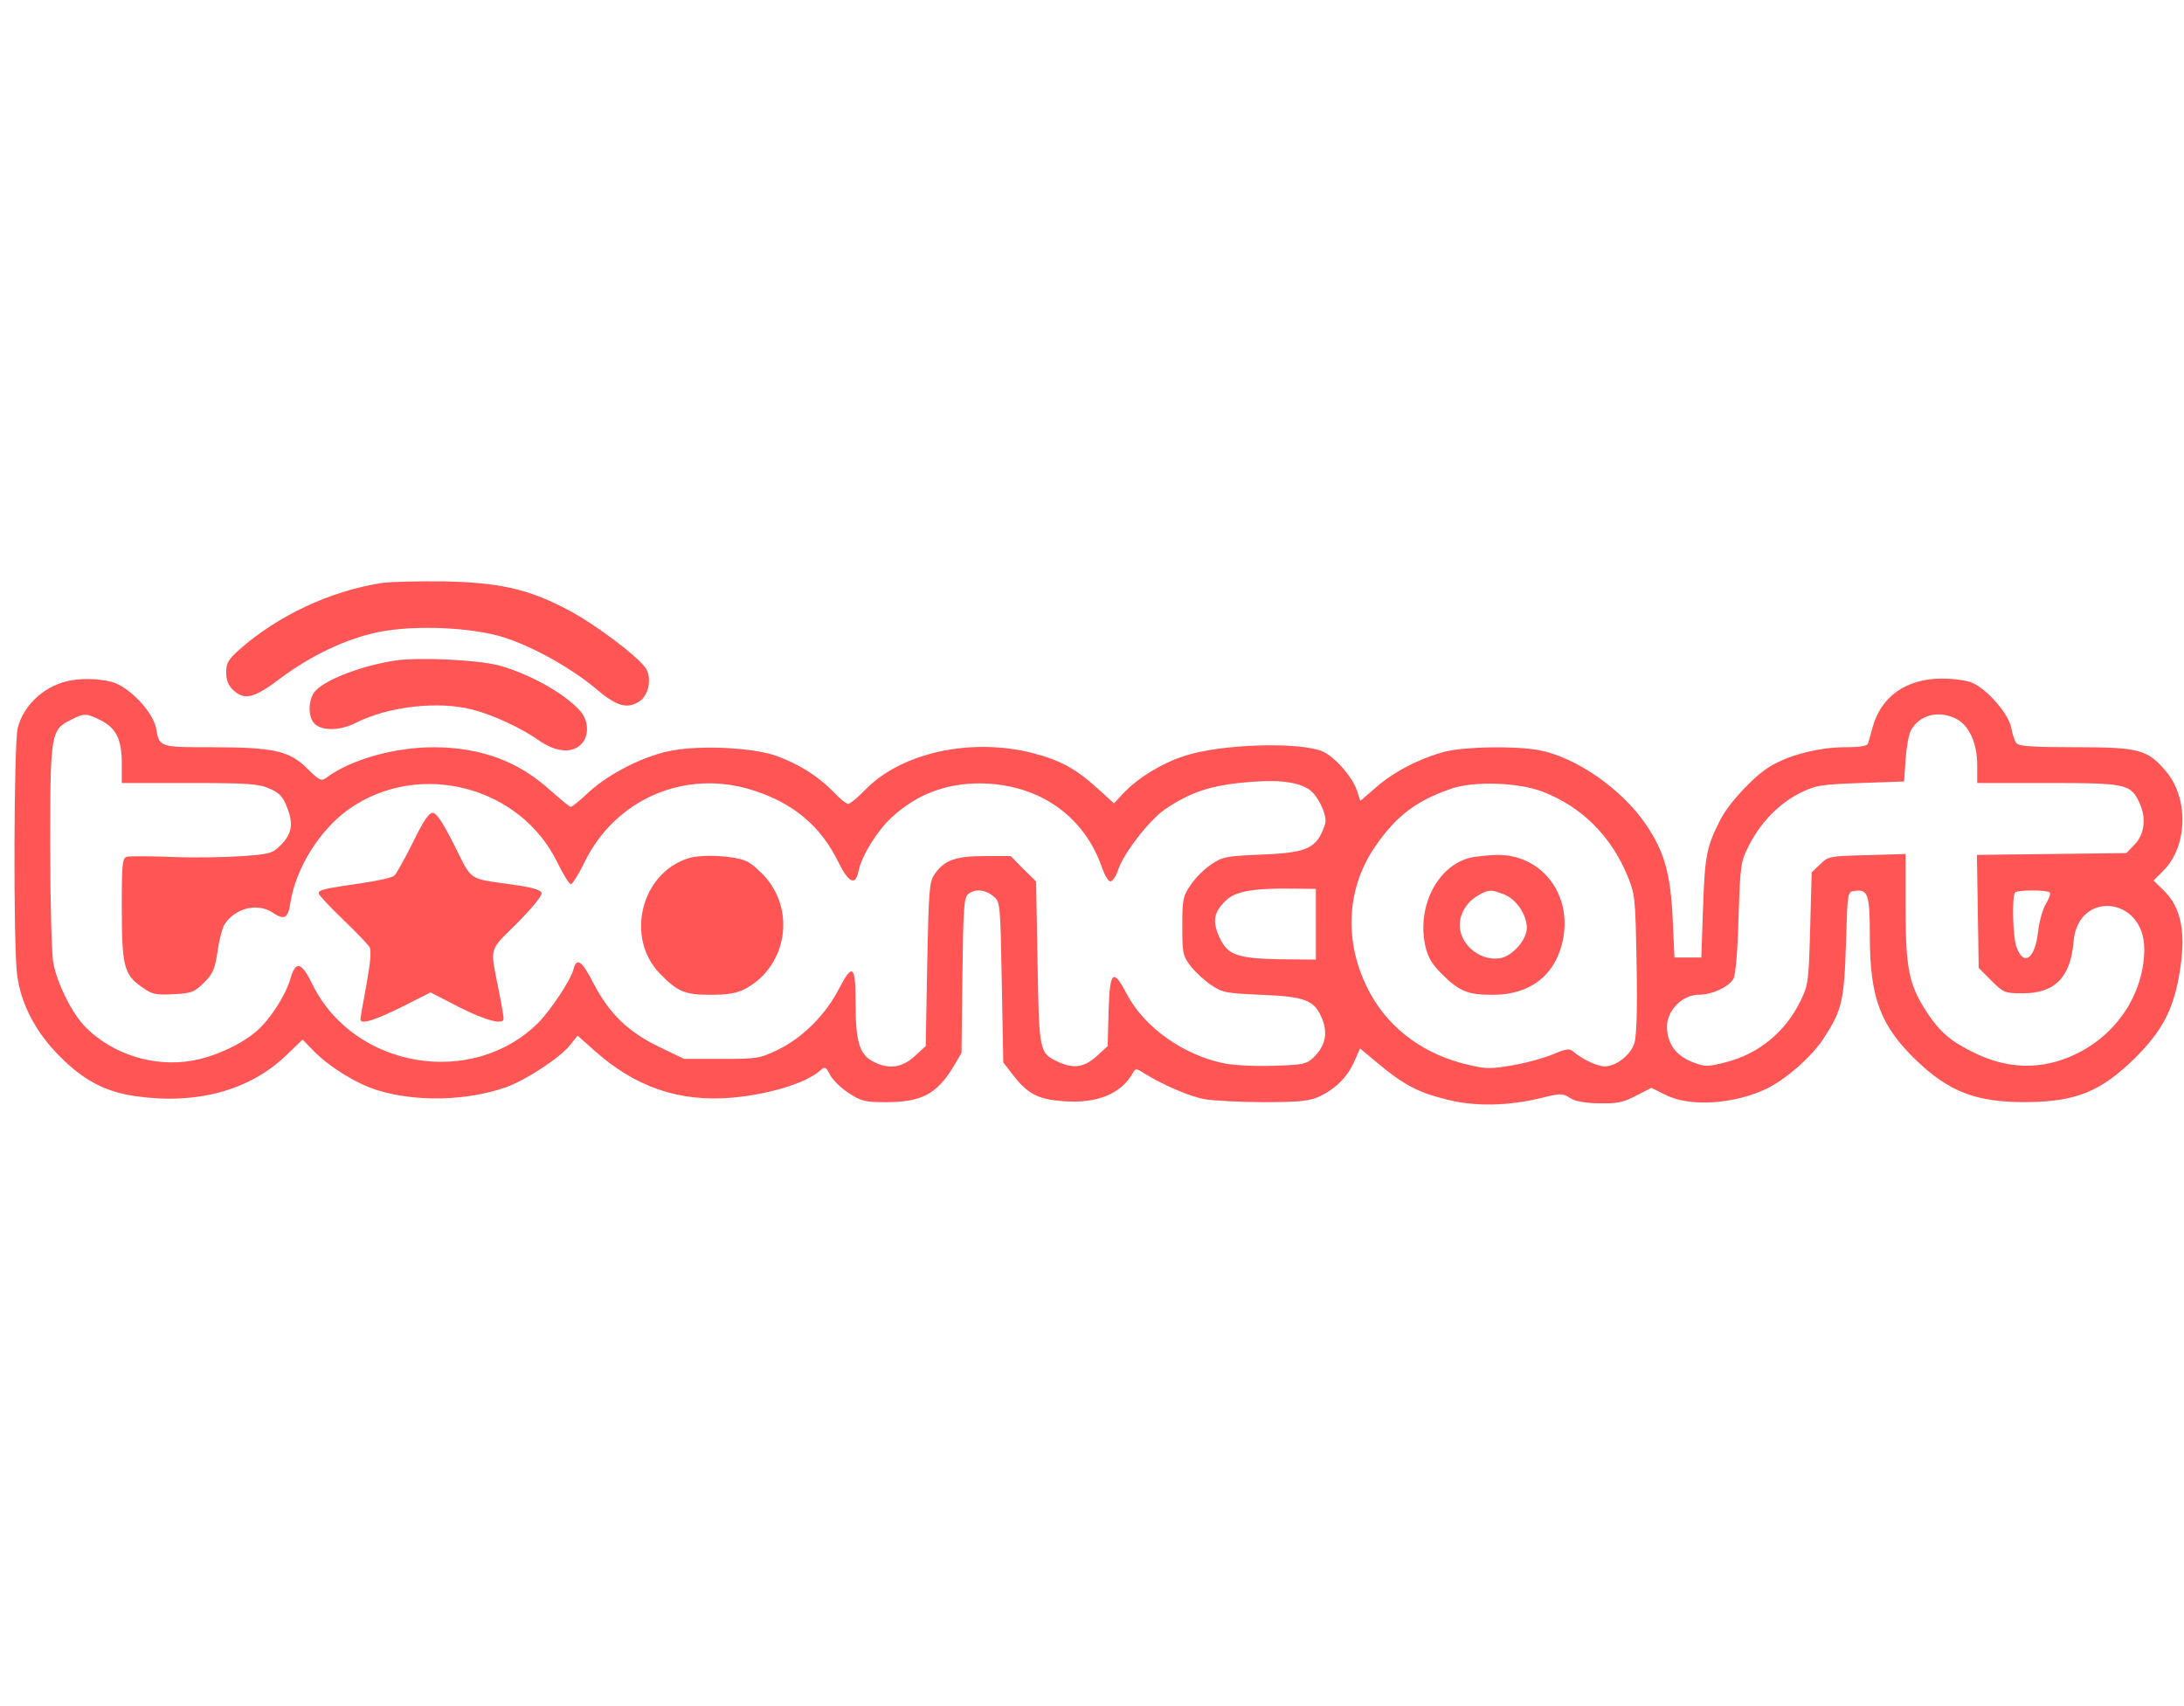 <svg xmlns="http://www.w3.org/2000/svg" xmlns:xlink="http://www.w3.org/1999/xlink" id="Camada_1" x="0px" y="0px" viewBox="0 0 512 400" style="enable-background:new 0 0 512 400;" xml:space="preserve"><style type="text/css">	.st0{fill:#FF5555;}</style><g id="g6" transform="matrix(0.022,0,0,-0.022,-6.961,46.279)">	<path id="path10" class="st0" d="M4373.3-4111.2C3833-4197,3283.1-4454.5,2873-4813.7c-124-111.3-146.2-146.2-146.2-247.9  c0-82.6,22.3-139.9,73.1-187.5c120.8-114.4,225.7-89,508.6,127.1c324.2,241.6,699.3,419.6,1039.4,489.5  c391,79.5,1010.8,50.9,1350.9-60.4c317.9-104.9,715.2-330.6,975.9-549.9c216.2-184.4,330.6-213,460.9-124  c95.4,66.8,127.1,247.9,63.6,346.5c-85.8,130.3-546.7,476.8-839.2,629.4c-413.2,216.2-715.2,286.1-1312.8,298.8  C4777-4088.9,4471.9-4095.3,4373.3-4111.2z"></path>	<path id="path12" class="st0" d="M4538.6-4934.4c-349.7-50.9-731.1-193.9-855.1-317.9c-85.8-85.8-92.2-289.3-9.5-362.4  s270.2-66.8,429.1,12.7c346.5,178,886.9,238.4,1249.2,143c222.5-57.2,527.7-200.3,705.7-327.4c178-124,349.7-143,451.4-41.3  c85.8,85.8,82.6,247.9-9.5,352.8c-162.1,187.5-553.1,403.7-877.3,489.5C5393.7-4928.1,4789.8-4899.5,4538.6-4934.4z"></path>	<path id="path14" class="st0" d="M1026.2-5156.9c-254.3-63.6-460.9-260.7-521.3-499.1c-41.3-165.3-47.7-2310.9-6.4-2625.6  c38.1-295.6,178-575.3,406.9-823.3c276.5-292.4,518.1-425.9,858.2-473.6c645.3-92.2,1211.1,60.4,1598.9,432.3l178,171.6  l111.3-114.4c168.5-174.8,460.9-356,686.6-425.9c413.2-127.1,950.4-114.4,1370,31.8c213,76.3,581.7,317.9,686.6,454.6l76.3,95.4  l171.6-152.6c438.7-394.2,905.9-556.3,1471.7-508.6c394.2,35,794.7,155.8,940.9,289.3c50.9,44.5,60.4,41.3,104.9-44.5  c25.4-50.9,114.4-139.9,197.1-193.9c136.7-89,174.8-98.5,400.5-98.5c378.3,0,540.4,85.8,718.4,378.3l85.8,146.2l9.5,826.5  c9.5,718.4,15.9,832.8,63.6,867.8c73.1,57.2,178,47.7,263.8-22.3c76.3-60.4,76.3-63.6,92.2-915.5l15.9-858.2l89-114.4  c168.5-222.5,279.7-279.7,559.5-298.8c352.8-25.4,607.1,79.5,731.1,298.8c28.6,54,35,54,120.8,0  c184.4-117.6,476.8-244.8,642.1-276.5c95.4-15.9,378.3-31.8,635.7-31.8c387.8,0,486.3,12.7,591.2,60.4  c171.7,82.6,298.8,206.6,371.9,375.1l60.4,136.7l190.7-158.9c270.2-225.7,429.1-311.5,731.1-384.6  c305.2-79.5,664.3-69.9,1023.5,19.1c193.9,47.7,213,47.7,292.4-3.2c54-35,152.6-54,311.5-57.2c190.7-3.2,257.5,9.5,394.2,82.6  l162.1,82.6l152.6-76.3c257.5-130.3,734.3-98.5,1080.8,69.9c206.6,101.7,486.3,349.7,610.3,546.7  c184.4,286.1,209.8,387.8,228.9,991.8c15.9,549.9,15.9,556.3,89,565.8c146.2,22.3,165.3-31.8,165.3-483.2  c0-654.8,114.4-960,502.2-1328.7c346.5-330.6,635.7-438.7,1150.7-438.7c543.6,3.2,810.6,111.3,1179.3,476.8  c276.5,276.5,394.2,495.9,460.9,858.2c82.6,454.6,31.8,731.1-158.9,918.6l-111.3,108.1l111.3,111.3  c254.3,260.7,263.8,772.4,19.1,1055.3c-193.9,228.9-282.9,254.3-963.1,254.3c-435.5,0-600.8,9.5-626.2,41.3  c-19.1,19.1-44.5,95.4-57.2,165.3c-25.4,146.2-257.5,413.2-416.4,480c-57.2,25.4-200.3,44.5-321,44.5  c-381.4,0-651.6-190.7-740.6-521.3c-19.1-73.1-41.3-149.4-47.7-168.5c-6.4-28.6-85.8-41.3-241.6-41.3  c-270.2,0-591.2-79.5-794.7-200.3c-171.6-98.5-448.2-394.2-537.2-572.2c-146.2-286.1-165.3-378.3-184.4-928.2l-19.1-540.4h-143  h-143l-19.1,413.2c-22.2,480-89,715.2-282.9,1001.3c-257.5,381.4-750.2,721.6-1141.2,794.7c-257.5,47.7-788.3,38.1-1004.5-15.9  c-263.8-69.9-549.9-216.2-737.5-384.6l-162.1-139.9l-38.1,114.4c-47.7,143-238.4,359.2-365.5,413.2  c-254.3,104.9-1093.5,79.5-1478.1-50.9c-235.2-76.3-489.5-232-642.1-394.2l-101.7-108.1l-171.6,155.8  c-235.2,213-397.3,302-689.8,378.3c-654.8,168.5-1395.4,9.5-1783.2-384.6c-82.6-85.8-168.5-155.8-187.5-155.8  s-92.2,57.2-158.9,130.3c-165.3,168.5-375.1,298.8-607.1,381.4c-241.6,85.8-769.2,114.4-1090.3,60.4  c-295.6-47.7-677.1-238.4-905.9-445c-92.2-89-181.2-158.9-193.9-158.9c-12.7,0-108.1,79.5-216.2,174.8  c-343.3,311.5-737.5,457.7-1239.7,460.9c-422.8,0-886.9-130.3-1147.5-324.2c-54-41.3-73.1-31.8-206.6,98.5  c-187.5,187.5-356,225.7-1026.7,225.7c-543.6,0-546.7,0-581.7,200.3c-35,181.2-292.4,448.2-473.6,495.9  C1350.4-5125.2,1172.4-5122,1026.2-5156.9z M1391.7-5573.4c165.3-85.8,222.5-203.4,222.5-460.9v-206.6H2339  c635.7,0,737.5-9.5,851.9-60.4c108.1-47.7,143-89,187.5-206.6c66.8-171.6,47.7-279.7-76.3-400.5c-79.5-79.5-114.4-92.2-403.7-111.3  c-171.6-12.7-508.6-19.1-743.8-9.5s-454.6,9.5-483.2,3.2c-50.9-12.7-57.2-63.6-57.2-527.7c0-626.2,22.3-724.7,200.3-851.9  c124-89,149.4-95.4,349.7-85.8c197.1,9.5,222.5,22.3,327.4,124c95.4,95.4,114.4,143,143,330.6c15.9,120.8,50.9,254.3,76.3,292.4  c114.4,171.6,346.5,228.9,508.6,124c127.1-85.8,165.3-63.6,190.7,98.5c57.2,375.1,317.9,791.5,635.7,1010.8  c747,514.9,1818.2,235.2,2212.4-581.7c60.4-124,124-225.7,139.9-225.7c19.1,0,82.6,101.7,143,225.7  c327.4,680.2,1074.4,1004.5,1796,775.6c432.3-136.7,724.7-381.4,912.3-766.1c111.3-225.7,184.4-257.5,216.2-92.2  c35,162.1,193.9,419.6,349.7,565.8c282.9,263.8,626.2,384.6,1029.9,362.4c584.9-35,1033.1-368.7,1214.3-896.4  c28.6-79.5,66.8-146.2,89-146.2c22.3,0,60.4,54,82.6,124c57.2,174.8,330.6,527.7,495.9,642.1c254.3,174.8,470.4,251.1,816.9,286.1  c346.5,35,556.3,19.1,699.3-57.2c104.9-50.9,222.5-289.3,193.9-381.4c-85.8-260.7-181.2-308.3-683.4-327.4  c-368.7-15.9-410.1-22.3-530.8-104.9c-73.1-47.7-171.6-146.2-219.3-219.3c-82.6-120.8-89-155.8-89-438.7  c0-289.3,6.4-314.7,89-425.9c50.9-63.6,149.4-155.8,222.5-203.4c117.6-79.5,162.1-85.8,527.7-101.7  c473.6-19.1,572.2-57.2,651.6-257.5c63.6-155.8,31.8-292.4-95.4-413.2c-73.1-69.9-114.4-76.3-419.6-85.8  c-184.4-6.4-419.6,3.2-527.7,25.4c-429.1,85.8-845.5,378.3-1033.1,727.9c-152.6,292.4-187.5,263.8-200.3-174.8l-9.5-368.7  l-117.6-108.1c-136.7-120.8-247.9-136.7-416.4-57.2c-193.9,92.2-197.1,104.9-213,1052.1l-15.9,867.8l-136.7,133.5l-133.5,136.7  H10807c-308.3,0-432.3-44.5-534-197.1c-54-79.5-60.4-171.6-76.3-956.8l-15.9-871l-117.6-108.1c-136.7-124-279.7-143-441.8-57.2  c-146.2,73.1-187.5,213-187.5,616.7c0,416.4-31.8,441.8-184.4,146.2c-139.9-267-384.6-511.8-642.1-635.7  c-197.1-95.4-225.7-98.5-604-98.5h-397.3l-270.2,130.3c-327.4,158.9-524.5,349.7-693,670.7c-124,244.8-181.2,286.1-216.2,152.6  c-28.6-114.4-238.4-429.1-375.1-569c-702.5-699.3-1964.4-486.3-2406.3,410c-117.6,241.6-178,257.5-235.2,57.2  c-50.9-174.8-213-425.9-352.8-549.9c-165.3-146.2-454.6-279.7-696.1-321c-406.9-69.9-842.4,66.8-1131.6,356  c-143,143-305.2,464.1-346.5,693c-15.9,92.2-31.8,651.6-31.8,1239.7c0,1198.4,6.4,1239.7,222.5,1344.6  C1213.7-5493.9,1239.2-5497.1,1391.7-5573.4z M21163.2-5557.5c136.7-69.9,222.5-260.7,222.5-492.7v-190.7h747  c848.7,0,890-9.5,985.4-219.3c73.1-162.1,47.7-336.9-63.6-445l-79.5-82.6l-797.9-9.5l-794.7-9.5l9.5-600.8l9.5-604l133.5-133.5  c130.3-130.3,143-136.7,336.9-136.7c343.3,0,508.6,171.6,540.4,549.9c44.5,553.1,753.3,483.2,753.3-76.3  c0-473.6-292.4-918.6-743.8-1128.4c-352.8-165.3-718.4-155.8-1083.9,28.6c-238.4,117.6-349.7,216.2-480,410.1  c-200.3,302-235.2,473.6-235.2,1128.4v572.2l-413.2-12.7c-400.5-9.5-413.2-12.7-499.1-98.5l-89-85.8l-15.9-597.6  c-15.9-569-19.1-600.8-104.9-775.6c-162.1-330.6-451.4-565.8-804.2-651.6c-187.5-47.7-213-47.7-349.7,6.4  c-171.6,66.8-267,197.1-267,378.3c0,168.5,165.3,336.9,333.8,336.9c146.2,0,324.2,82.6,375.1,171.6c22.2,41.3,44.5,289.3,54,654.8  c19.1,578.5,22.3,591.2,117.6,778.8c127.1,241.6,321,438.7,546.7,549.9c162.1,79.5,219.3,85.8,638.9,101.7l460.9,15.9l15.9,238.4  c9.5,130.3,35,270.2,57.2,308.3C20772.2-5513,20978.9-5462.1,21163.2-5557.5z M16754.4-6333.1c416.4-162.1,724.7-467.3,902.8-893.2  c82.6-200.3,85.8-228.9,98.5-937.7c9.5-480,0-769.2-22.3-845.5c-38.1-127.1-193.9-251.1-317.9-251.1  c-76.3,0-241.6,76.3-327.4,152.6c-50.9,41.3-73.1,38.1-219.3-22.3c-89-38.1-279.7-92.2-429.1-117.6  c-235.2-41.3-289.3-41.3-473.6,3.2c-464.1,104.9-836,375.1-1045.8,756.5c-286.1,518.1-267,1109.4,47.7,1567.1  c225.7,330.6,445,495.9,823.3,623C16032.8-6218.6,16496.9-6234.5,16754.4-6333.1z M14338.6-7747.6v-375.1l-375.1,3.2  c-470.4,9.5-565.8,44.5-654.8,238.4c-76.3,171.6-57.2,263.8,69.9,387.8c104.9,101.7,302,133.5,740.6,127.1l219.3-3.2V-7747.6z   M22158.1-7407.5c12.7-9.5-6.4-63.6-38.1-117.6c-35-54-73.1-187.5-85.8-298.8c-31.8-295.6-155.8-378.3-232-158.9  c-38.1,108.1-47.7,543.6-12.7,575.3C21814.8-7378.9,22132.7-7378.9,22158.1-7407.5z"></path>	<path id="path16" class="st0" d="M4713.5-6879.8c-89-174.8-174.8-333.8-197.1-349.7c-19.1-19.1-178-54-349.7-79.5  c-397.3-57.2-454.6-69.9-454.6-108.1c0-15.9,114.4-139.9,257.5-276.5c139.9-133.5,270.2-270.2,286.1-298.8  c19.1-35,6.4-174.8-35-400.5c-35-187.5-63.6-352.8-63.6-365.5c0-60.4,149.4-12.7,438.7,130.3l308.3,155.8l302-155.8  c289.3-146.2,476.8-193.9,476.8-124c0,19.1-19.1,136.7-44.5,263.8c-101.7,521.3-124,441.8,190.7,756.5  c168.5,171.6,270.2,295.6,257.5,321c-9.5,31.8-114.4,60.4-298.8,85.8c-492.7,69.9-435.5,31.8-629.4,419.6  c-124,244.8-190.7,346.5-232,346.5C4885.1-6558.8,4824.7-6650.9,4713.5-6879.8z"></path>	<path id="path18" class="st0" d="M7644.2-7045.1c-499.1-162.1-664.3-845.5-298.8-1223.8c190.7-197.1,267-228.9,546.7-228.9  c174.8,0,273.4,15.9,359.2,60.4c429.1,222.5,546.7,794.7,238.4,1172.9c-60.4,73.1-152.6,155.8-206.6,184.4  C8159.2-7016.5,7796.8-6994.2,7644.2-7045.1z"></path>	<path id="path20" class="st0" d="M15988.3-7035.6c-349.7-82.6-572.2-511.8-486.3-931.4c31.8-136.7,66.8-197.1,187.5-317.9  c181.2-178,270.2-213,534-213c419.6,0,696.1,232,756.5,638.9c66.8,467.3-257.5,858.2-712,851.9  C16172.7-7010.1,16045.5-7022.8,15988.3-7035.6z M16347.5-7429.7c130.3-54,238.4-216.2,238.4-356c0-120.8-139.9-282.9-263.8-317.9  c-178-41.3-375.1,73.1-435.5,254.3c-47.7,146.2,22.3,311.5,165.3,400.5C16175.8-7372.5,16204.5-7372.5,16347.5-7429.7z"></path></g></svg>